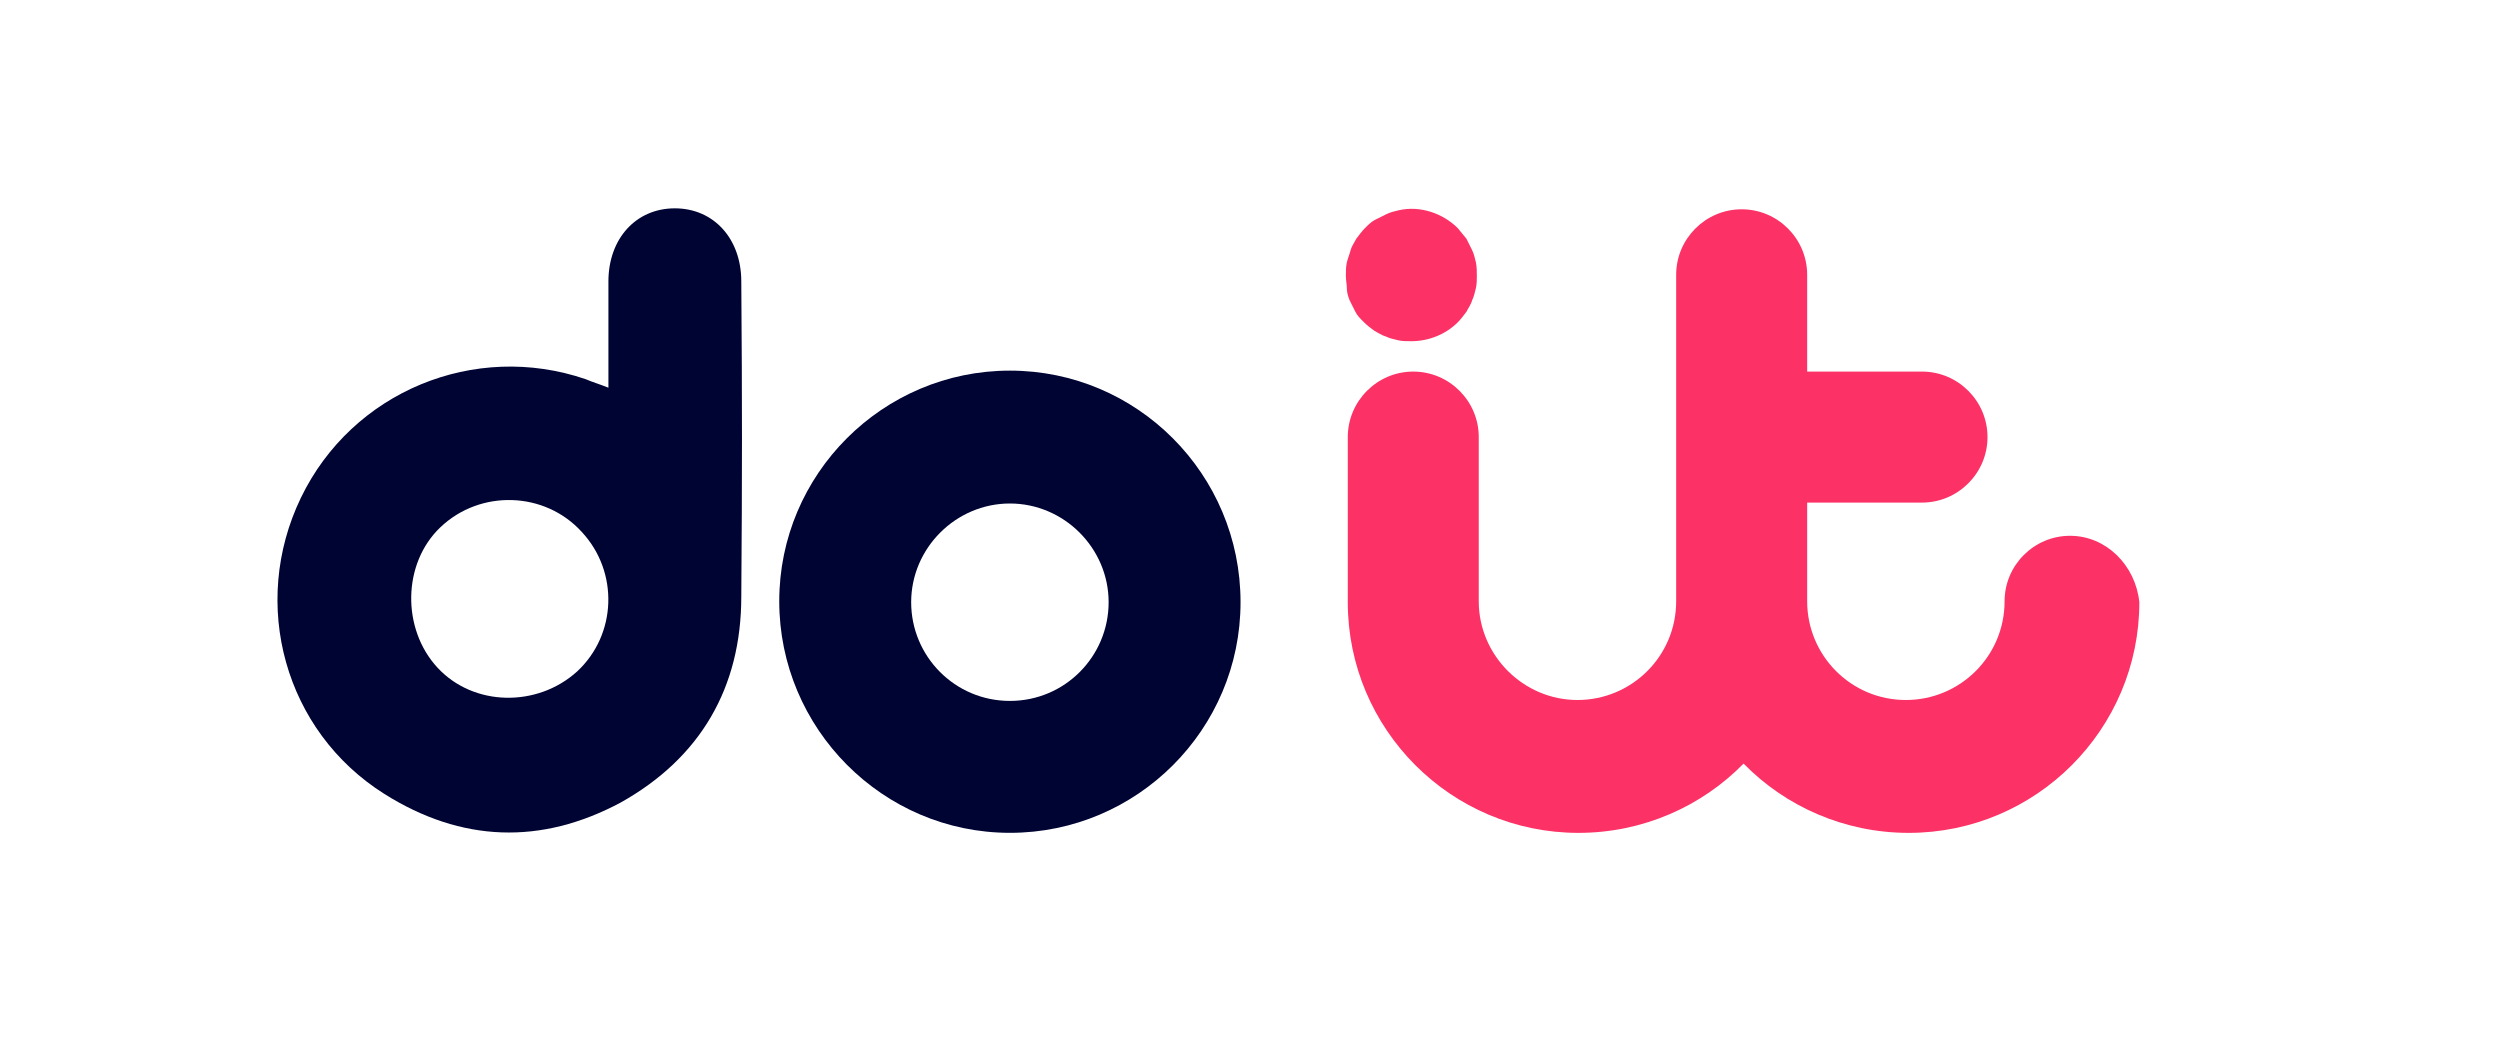 <svg width="60" height="25" viewBox="0 0 60 25" fill="none" xmlns="http://www.w3.org/2000/svg">
<path d="M24.238 16.822C22.916 16.822 21.868 15.752 21.868 14.453C21.868 13.155 22.939 12.084 24.238 12.084C25.536 12.084 26.607 13.155 26.607 14.453C26.607 15.752 25.559 16.822 24.238 16.822ZM24.238 8.895C21.185 8.895 18.702 11.378 18.702 14.43C18.702 17.483 21.185 19.988 24.238 19.988C27.29 19.988 29.773 17.506 29.773 14.453C29.773 11.378 27.29 8.895 24.238 8.895Z" fill="#000433"/>
<path d="M49.681 12.859C48.816 12.859 48.11 13.565 48.11 14.431C48.11 15.752 47.039 16.8 45.741 16.8C44.42 16.8 43.372 15.729 43.372 14.431V12.062H46.128C46.994 12.062 47.7 11.355 47.7 10.49C47.7 9.624 46.994 8.918 46.128 8.918H43.372V6.595C43.372 5.729 42.666 5.023 41.8 5.023C40.934 5.023 40.228 5.729 40.228 6.595V14.431C40.228 15.752 39.158 16.8 37.859 16.8C36.561 16.8 35.49 15.729 35.49 14.431V10.49C35.49 9.624 34.784 8.918 33.918 8.918C33.053 8.918 32.347 9.624 32.347 10.49V14.454C32.347 17.506 34.83 19.989 37.882 19.989C39.431 19.989 40.843 19.351 41.846 18.326C42.848 19.351 44.26 19.989 45.809 19.989C48.861 19.989 51.344 17.506 51.344 14.454C51.253 13.565 50.547 12.859 49.681 12.859Z" fill="#FC3165"/>
<path d="M32.392 7.209C32.438 7.301 32.483 7.392 32.529 7.483C32.574 7.574 32.642 7.642 32.734 7.733C32.825 7.824 32.893 7.87 32.984 7.938C33.075 7.984 33.166 8.052 33.258 8.075C33.349 8.121 33.462 8.143 33.554 8.166C33.645 8.189 33.759 8.189 33.873 8.189C34.283 8.189 34.693 8.029 34.989 7.733C35.057 7.665 35.125 7.574 35.194 7.483C35.239 7.392 35.308 7.301 35.33 7.209C35.376 7.118 35.399 7.004 35.422 6.913C35.444 6.822 35.444 6.708 35.444 6.617C35.444 6.503 35.444 6.412 35.422 6.298C35.399 6.207 35.376 6.093 35.33 6.002C35.285 5.911 35.239 5.82 35.194 5.729C35.125 5.638 35.057 5.569 34.989 5.478C34.624 5.114 34.078 4.932 33.576 5.045C33.485 5.068 33.371 5.091 33.28 5.137C33.189 5.182 33.098 5.228 33.007 5.273C32.916 5.319 32.847 5.387 32.756 5.478C32.688 5.547 32.62 5.638 32.551 5.729C32.506 5.82 32.438 5.911 32.415 6.002C32.392 6.093 32.346 6.207 32.324 6.298C32.301 6.412 32.301 6.503 32.301 6.617C32.301 6.731 32.324 6.822 32.324 6.913C32.324 7.004 32.346 7.096 32.392 7.209Z" fill="#FC3165"/>
<path d="M17.791 14.317C17.813 11.333 17.813 9.738 17.791 6.754C17.791 5.729 17.13 5 16.196 5C15.262 5 14.602 5.729 14.602 6.754C14.602 8.052 14.602 7.939 14.602 9.305C14.374 9.214 14.214 9.169 14.055 9.1C11.39 8.189 8.451 9.396 7.221 11.948C5.991 14.499 6.834 17.551 9.226 19.055C11.071 20.216 12.984 20.285 14.898 19.26C16.811 18.189 17.791 16.503 17.791 14.317ZM10.501 16.025C9.636 15.091 9.659 13.519 10.57 12.654C11.526 11.743 13.075 11.788 13.964 12.768C14.852 13.724 14.807 15.228 13.85 16.116C12.893 16.982 11.367 16.959 10.501 16.025Z" fill="#000433"/>
</svg>
